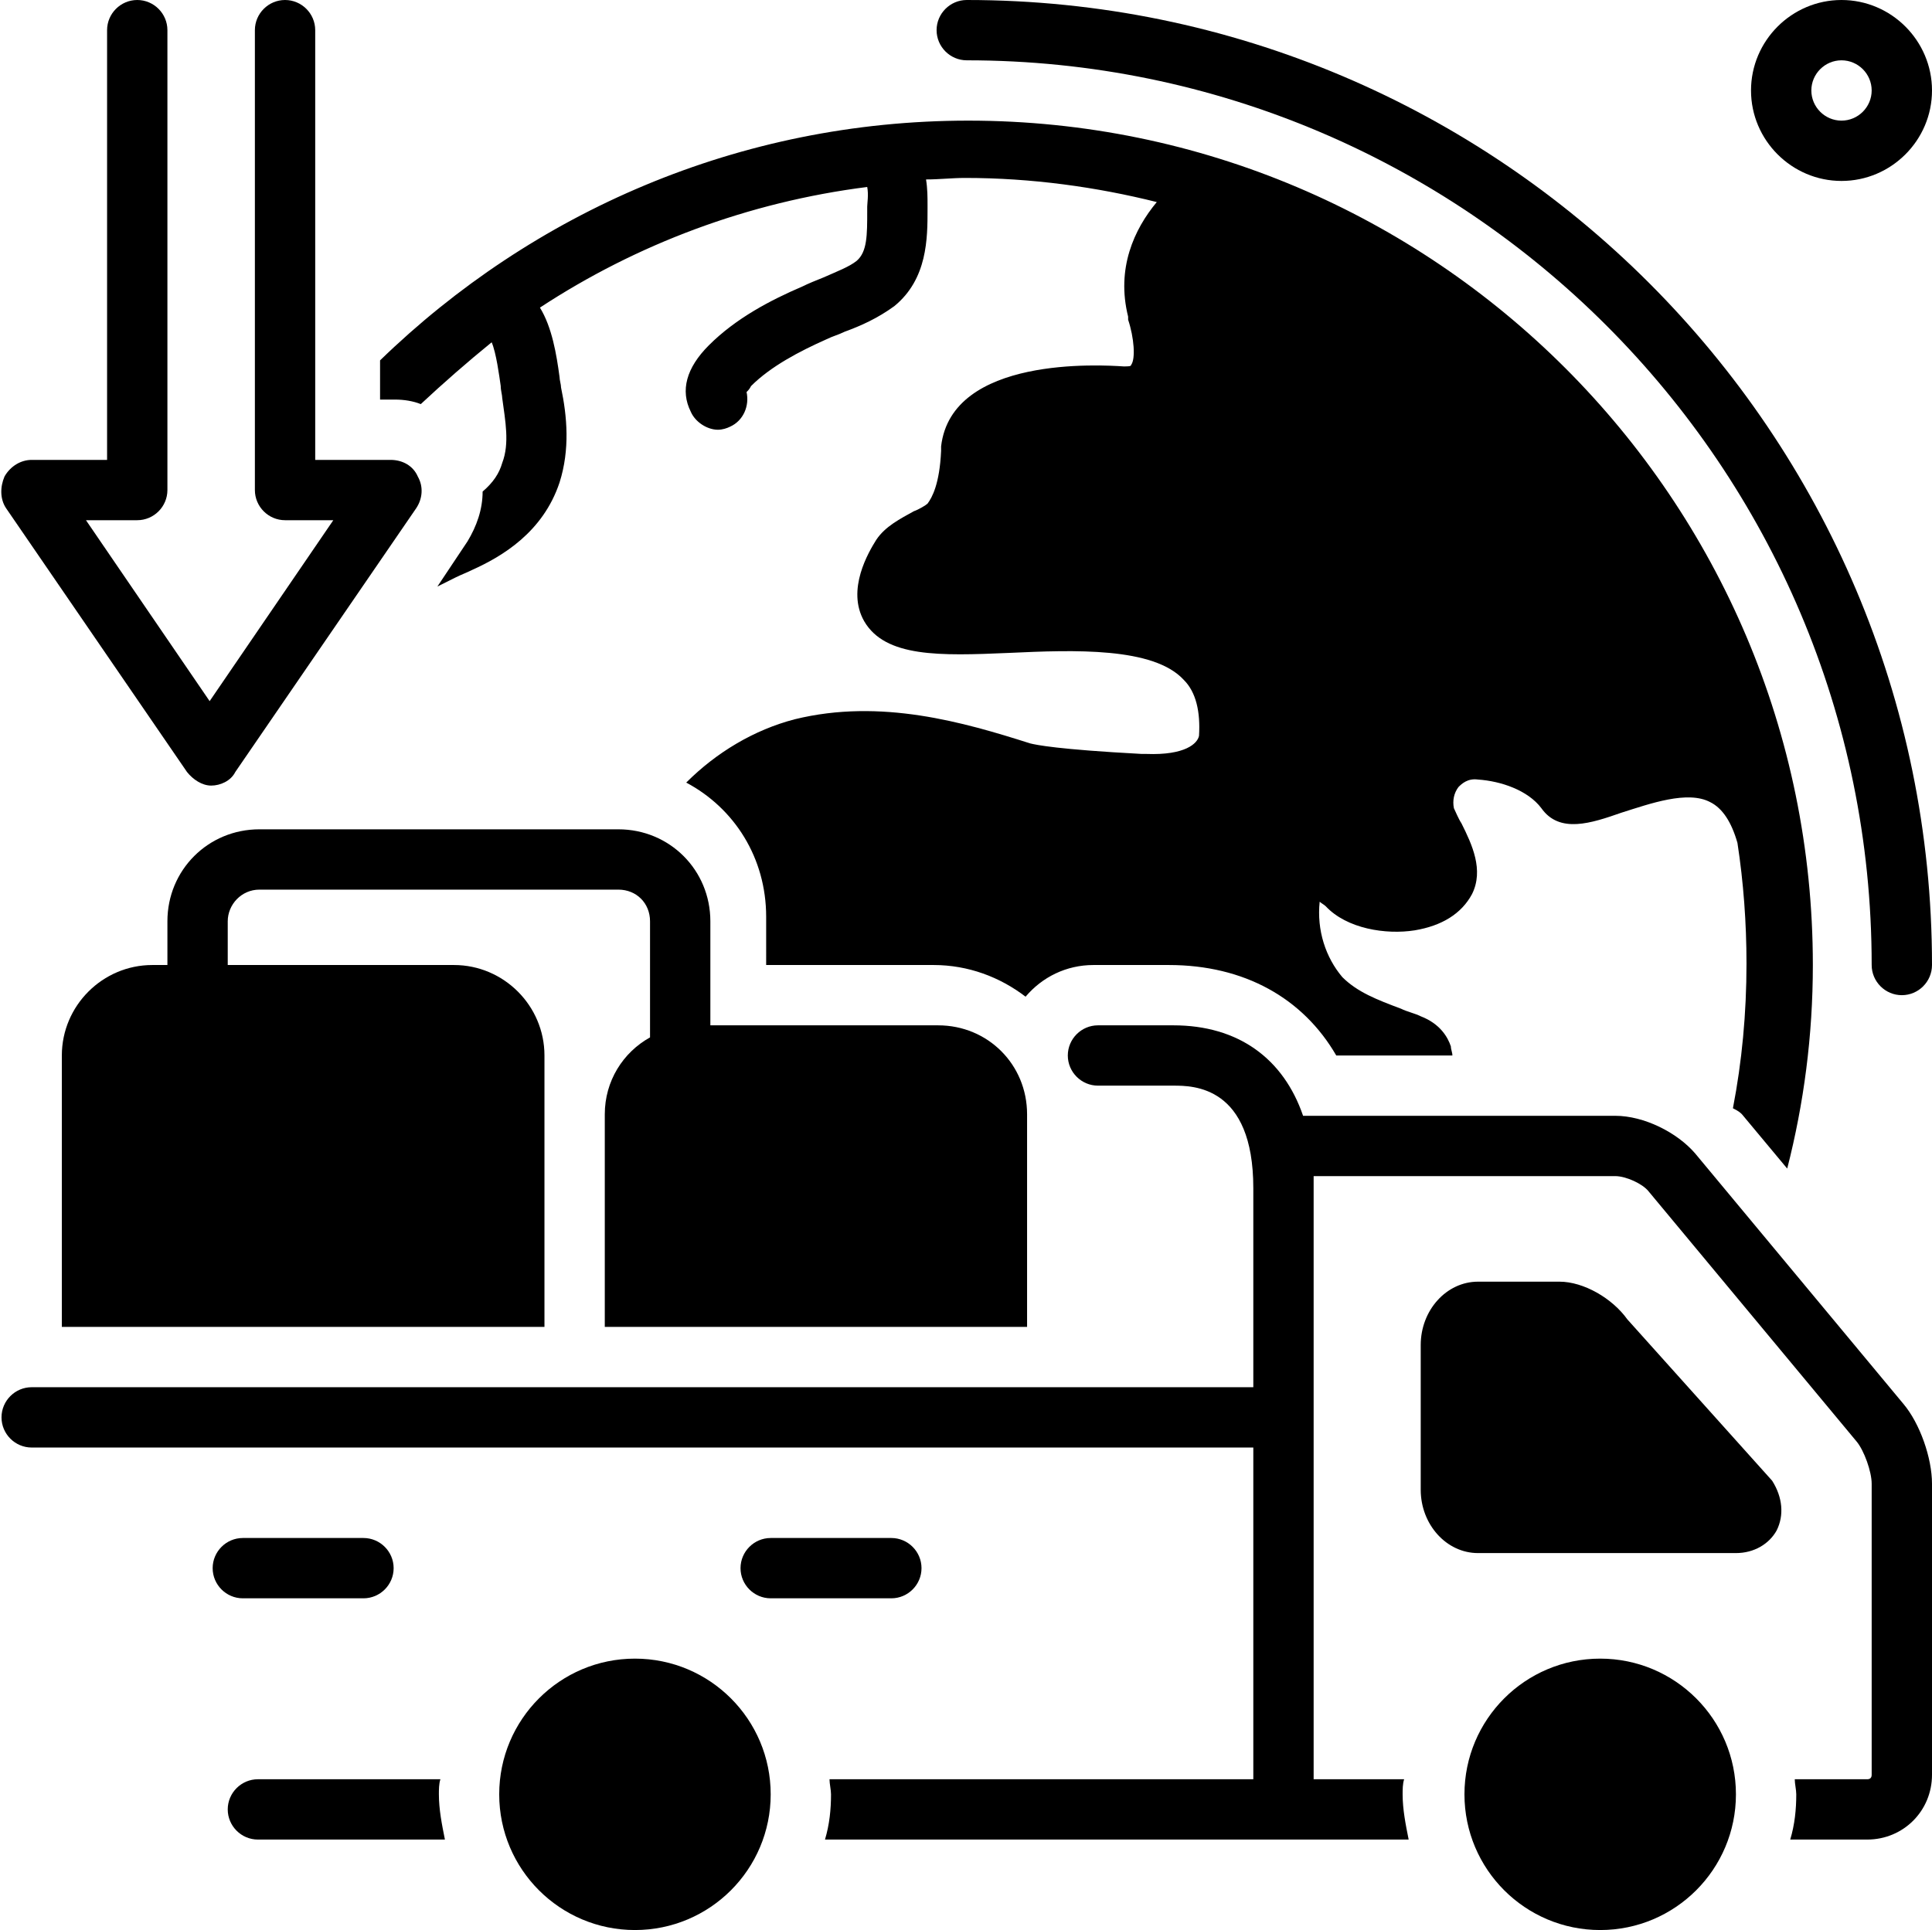 <?xml version="1.0" encoding="UTF-8"?><svg xmlns="http://www.w3.org/2000/svg" xmlns:xlink="http://www.w3.org/1999/xlink" height="128.0" preserveAspectRatio="xMidYMid meet" version="1.0" viewBox="-0.1 0.0 128.1 128.0" width="128.1" zoomAndPan="magnify"><g id="change1_1"><path d="M64,0c-1.1,0-2,0.9-2,2s0.9,2,2,2c33.1,0,60,26.9,60,60c0,1.1,0.9,2,2,2s2-0.9,2-2C128,28.7,99.3,0,64,0z" fill="inherit"/></g><g id="change1_2"><path d="M40,73.9V88h28V73.9c0-3.3-2.6-5.9-5.9-5.9H47v-6.9c0-3.4-2.7-6.1-6.1-6.1H17.1c-3.4,0-6.1,2.7-6.1,6.1V64h-1 c-3.3,0-6,2.7-6,6v18h32V70c0-3.3-2.7-6-6-6H15v-2.9c0-1.1,0.9-2.1,2.1-2.1h23.8c1.2,0,2.1,0.9,2.1,2.1v7.7 C41.2,69.8,40,71.7,40,73.9z" fill="inherit"/></g><g id="change1_3"><path d="M122,0c-3.3,0-6,2.7-6,6s2.7,6,6,6s6-2.7,6-6S125.3,0,122,0z M122,8c-1.1,0-2-0.9-2-2c0-1.1,0.9-2,2-2s2,0.9,2,2 C124,7.1,123.1,8,122,8z" fill="inherit"/></g><g id="change1_4"><path d="M11,32.5V2c0-1.1-0.9-2-2-2S7,0.9,7,2v28.5H2c-0.7,0-1.4,0.4-1.8,1.1c-0.3,0.7-0.3,1.5,0.1,2.1l12,17.5 c0.4,0.5,1,0.9,1.6,0.9s1.3-0.3,1.6-0.9l12-17.5c0.4-0.6,0.5-1.4,0.1-2.1c-0.3-0.7-1-1.1-1.8-1.1h-5V2c0-1.1-0.9-2-2-2s-2,0.9-2,2 v30.5c0,1.1,0.9,2,2,2h3.2l-8.2,12l-8.2-12H9C10.1,34.5,11,33.6,11,32.5z" fill="inherit"/></g><g id="change1_5"><path d="M117.7,101.5c0.5-1,0.4-2.2-0.3-3.3l-9.6-10.7c-1-1.4-2.9-2.5-4.5-2.5h-5.4c-2.1,0-3.8,1.9-3.8,4.2v9.6 c0,2.3,1.7,4.2,3.8,4.2H115C116.2,103,117.2,102.4,117.7,101.5z" fill="inherit"/></g><g id="change1_6"><path d="M24,102h-8c-1.1,0-2,0.9-2,2s0.9,2,2,2h8c1.1,0,2-0.9,2-2S25.1,102,24,102z" fill="inherit"/></g><g id="change1_7"><path d="M61,104c0-1.1-0.9-2-2-2h-8c-1.1,0-2,0.9-2,2s0.9,2,2,2h8C60.1,106,61,105.1,61,104z" fill="inherit"/></g><g id="change1_8"><circle cx="106" cy="119" fill="inherit" r="9"/></g><g id="change1_9"><circle cx="42" cy="119" fill="inherit" r="9"/></g><g id="change1_10"><path d="M17,118c-1.1,0-2,0.9-2,2s0.9,2,2,2h12.4c-0.2-1-0.4-2-0.4-3c0-0.3,0-0.7,0.1-1H17z" fill="inherit"/></g><g id="change1_11"><path d="M112.3,76.5c-1.2-1.4-3.4-2.5-5.3-2.5H86.3c-1.3-3.8-4.3-6-8.6-6h-5c-1.1,0-2,0.9-2,2s0.9,2,2,2h5c1.3,0,5.3,0,5.3,6.8V92H2 c-1.1,0-2,0.9-2,2s0.9,2,2,2h81v22H54.9c0,0.3,0.1,0.7,0.1,1c0,1-0.1,2-0.4,3h38.7c-0.2-1-0.4-2-0.4-3c0-0.3,0-0.7,0.1-1H87V78.8 c0-0.3,0-0.6,0-0.8H107c0.7,0,1.8,0.5,2.2,1L123,95.6c0.5,0.6,1,2,1,2.8v19.3c0,0.2-0.1,0.3-0.3,0.3h-4.8c0,0.3,0.1,0.7,0.1,1 c0,1-0.1,2-0.4,3h5.1c2.4,0,4.3-1.9,4.3-4.3V98.4c0-1.7-0.8-4-1.9-5.3L112.3,76.5z" fill="inherit"/></g><g id="change1_12"><path d="M115.4,73.9l3,3.6c1.1-4.3,1.7-8.8,1.7-13.5c0-30.9-25.1-56-56-56c-15.2,0-28.9,6.1-39,15.9v2.6h1c0.6,0,1.2,0.1,1.7,0.3 c1.5-1.4,3.1-2.8,4.7-4.1c0.3,0.7,0.5,2.2,0.6,2.9c0,0.3,0.1,0.6,0.1,0.8c0.2,1.5,0.5,3,0,4.3c-0.2,0.7-0.6,1.3-1.3,1.9 c0,1.2-0.4,2.3-1,3.3l-2,3c0.4-0.2,0.8-0.4,1.2-0.6c0.4-0.2,0.7-0.3,1.1-0.5c2-0.9,4.7-2.5,5.8-5.8c0.7-2.2,0.5-4.4,0.1-6.3 c0-0.2-0.1-0.5-0.1-0.7c-0.2-1.5-0.5-3.3-1.3-4.6c6.4-4.2,13.8-7,21.7-8c0.1,0.5,0,1.1,0,1.3l0,0.3c0,1.6,0,2.7-0.7,3.3 c-0.5,0.4-1.3,0.7-2.2,1.1c-0.5,0.2-1,0.4-1.4,0.6c-2.1,0.9-4.4,2.1-6.2,3.9c-1.5,1.5-1.9,3-1.2,4.4c0.3,0.7,1.1,1.2,1.8,1.2 c0.3,0,0.6-0.1,0.8-0.2c0.9-0.4,1.3-1.4,1.1-2.3c0.1-0.1,0.2-0.2,0.3-0.4c1.3-1.3,3.2-2.3,5-3.1c0.4-0.2,0.8-0.3,1.2-0.5 c1.1-0.4,2.2-0.9,3.3-1.7c2.2-1.8,2.2-4.5,2.2-6.4l0-0.3c0-0.5,0-1.1-0.1-1.7c0.9,0,1.7-0.1,2.6-0.1c4.4,0,8.7,0.6,12.7,1.6 c-1.5,1.8-2.7,4.4-1.9,7.6c0,0.1,0,0.1,0,0.2c0.4,1.2,0.5,2.6,0.2,3c0,0.1-0.2,0.1-0.5,0.1c-1.5-0.1-11.4-0.7-12.1,5.3l0,0 c0,0.1,0,0.2,0,0.3c-0.1,2.2-0.6,3.1-0.9,3.5c-0.1,0.1-0.6,0.4-0.9,0.5c-0.9,0.5-1.9,1-2.5,1.9c-0.5,0.8-2,3.3-0.8,5.4 c1.4,2.4,5,2.3,9.6,2.1c4.3-0.2,9.6-0.4,11.6,1.8c0.8,0.8,1.1,2.1,1,3.7c-0.1,0.5-0.9,1.3-3.5,1.2l-0.3,0c-5.6-0.3-7-0.6-7.4-0.7 c-4.4-1.4-9.9-3-15.6-1.6c-2.7,0.7-5.2,2.2-7.2,4.2c3.2,1.7,5.3,5,5.3,8.9V64h11.1c2.3,0,4.4,0.8,6.1,2.1c1.1-1.3,2.7-2.1,4.5-2.1h5 c5,0,8.9,2.2,11.1,6h7.7c0-0.2-0.1-0.4-0.1-0.6c-0.2-0.6-0.7-1.5-2-2c-0.4-0.2-0.9-0.3-1.3-0.5c-1.6-0.6-2.9-1.1-3.9-2.1 c-1.1-1.3-1.7-3.1-1.5-5c0.1,0.1,0.3,0.2,0.4,0.3c1.4,1.5,4,1.9,5.9,1.6c1.8-0.3,3.1-1.1,3.8-2.4c0.8-1.6,0-3.3-0.7-4.7 c-0.2-0.3-0.4-0.8-0.5-1c-0.1-0.5,0-1,0.3-1.4c0.2-0.2,0.6-0.6,1.3-0.5c1.5,0.1,3.3,0.7,4.2,1.9c1.2,1.7,3.3,1,5.3,0.3 c1.9-0.6,4.4-1.5,5.9-0.7c0.8,0.4,1.4,1.3,1.8,2.7c0,0,0,0,0,0c0.4,2.6,0.6,5.3,0.6,8c0,3.3-0.3,6.5-0.9,9.6 C115.2,73.7,115.3,73.8,115.4,73.9z" fill="inherit"/></g></svg>